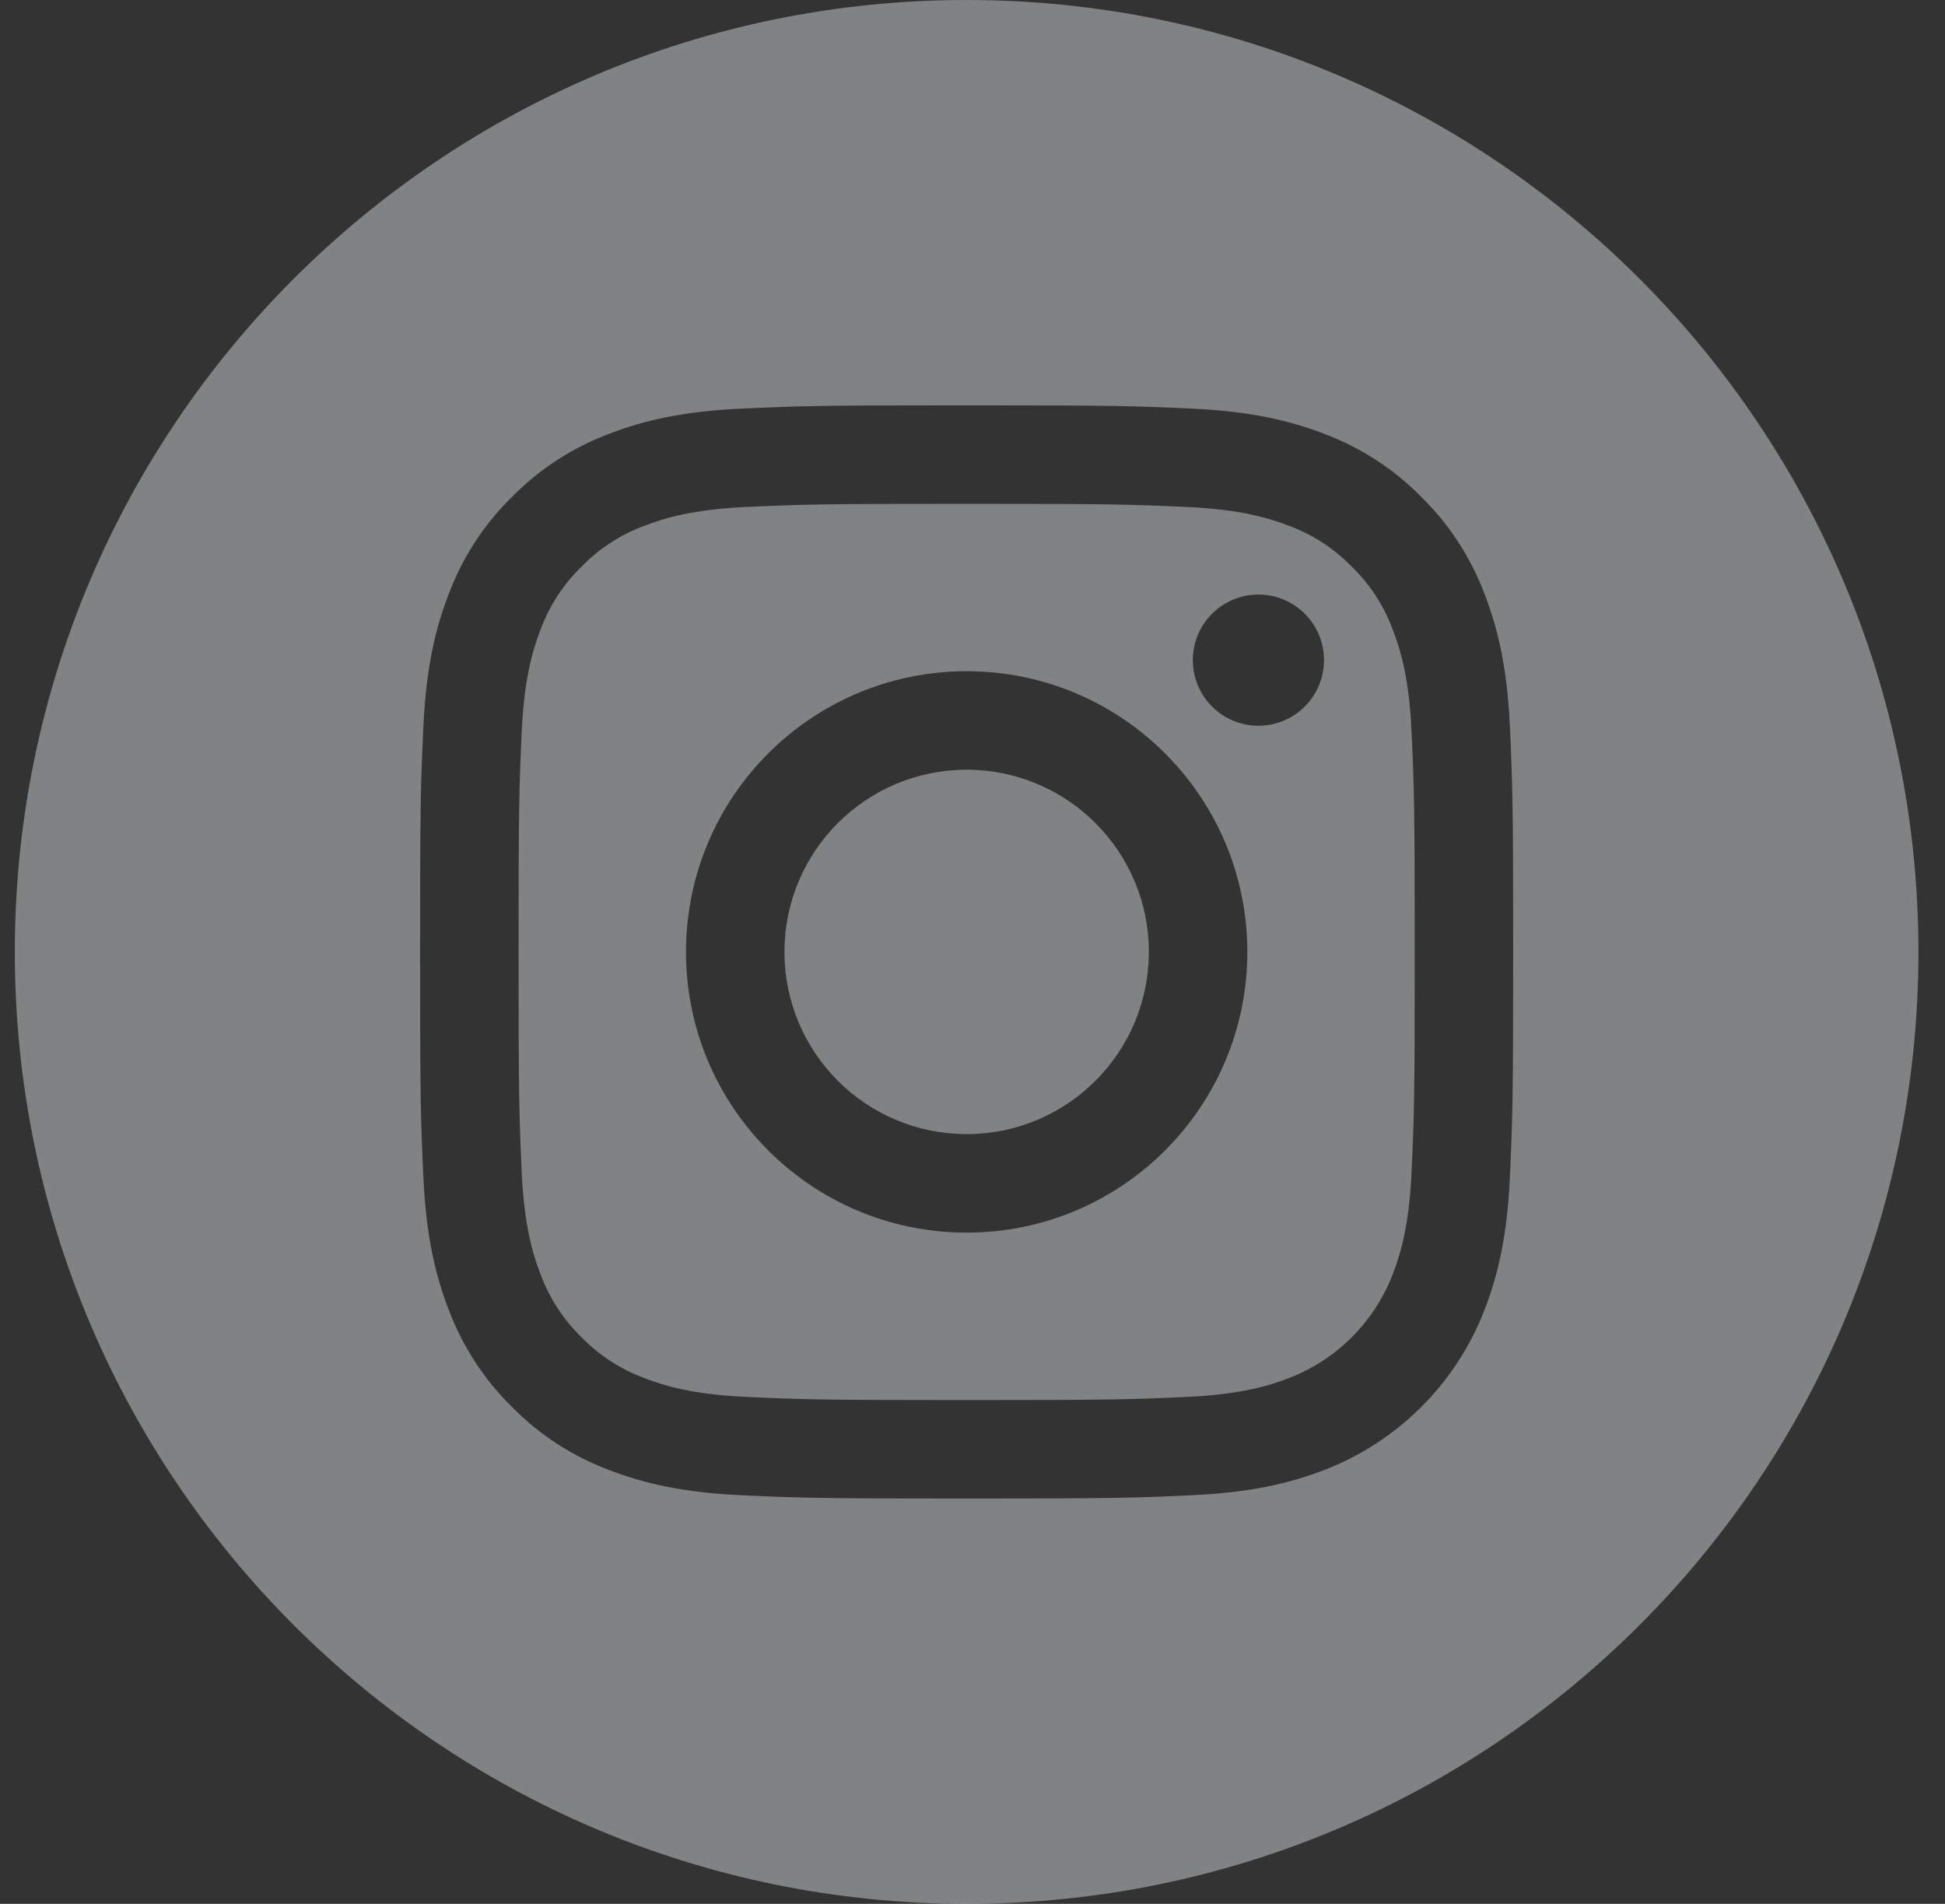 <svg width="47" height="46" viewBox="0 0 47 46" fill="none" xmlns="http://www.w3.org/2000/svg">
  <rect x="0" y="0" width="47" height="46" fill="#333333" stroke="none"/>
  <path d="M27.761 23C27.761 25.431 25.79 27.402 23.358 27.402C20.927 27.402 18.956 25.431 18.956 23C18.956 20.569 20.927 18.598 23.358 18.598C25.79 18.598 27.761 20.569 27.761 23Z" fill="#F3F7FC" fill-opacity="0.4"/>
  <path d="M33.654 15.211C33.443 14.638 33.105 14.118 32.666 13.693C32.24 13.254 31.722 12.916 31.148 12.704C30.683 12.524 29.983 12.309 28.696 12.25C27.303 12.187 26.885 12.173 23.359 12.173C19.832 12.173 19.415 12.186 18.022 12.25C16.734 12.309 16.035 12.524 15.57 12.704C14.996 12.916 14.477 13.254 14.051 13.693C13.613 14.118 13.275 14.637 13.063 15.211C12.882 15.676 12.667 16.376 12.608 17.663C12.545 19.056 12.531 19.474 12.531 23C12.531 26.527 12.545 26.944 12.608 28.337C12.667 29.625 12.882 30.324 13.063 30.79C13.275 31.363 13.612 31.882 14.051 32.308C14.477 32.747 14.996 33.084 15.569 33.296C16.035 33.477 16.734 33.692 18.022 33.751C19.415 33.814 19.832 33.828 23.358 33.828C26.886 33.828 27.303 33.814 28.695 33.751C29.983 33.692 30.683 33.477 31.148 33.296C32.3 32.852 33.21 31.941 33.654 30.79C33.835 30.324 34.05 29.625 34.109 28.337C34.173 26.944 34.186 26.527 34.186 23C34.186 19.474 34.173 19.056 34.109 17.663C34.051 16.376 33.836 15.676 33.654 15.211ZM23.359 29.782C19.613 29.782 16.577 26.746 16.577 23C16.577 19.254 19.613 16.218 23.359 16.218C27.104 16.218 30.141 19.254 30.141 23C30.141 26.746 27.104 29.782 23.359 29.782ZM30.409 17.535C29.534 17.535 28.824 16.825 28.824 15.95C28.824 15.075 29.534 14.365 30.409 14.365C31.284 14.365 31.994 15.075 31.994 15.95C31.993 16.825 31.284 17.535 30.409 17.535Z" fill="#F3F7FC" fill-opacity="0.4"/>
  <path d="M23.358 0C10.658 0 0.358 10.299 0.358 23C0.358 35.701 10.658 46 23.358 46C36.059 46 46.358 35.701 46.358 23C46.358 10.299 36.059 0 23.358 0ZM36.486 28.445C36.422 29.851 36.198 30.811 35.872 31.651C35.186 33.425 33.783 34.827 32.009 35.514C31.169 35.84 30.209 36.063 28.804 36.127C27.395 36.192 26.945 36.207 23.359 36.207C19.772 36.207 19.322 36.192 17.913 36.127C16.508 36.063 15.548 35.84 14.708 35.514C13.826 35.182 13.028 34.662 12.368 33.99C11.697 33.331 11.177 32.532 10.845 31.651C10.519 30.811 10.295 29.851 10.231 28.445C10.166 27.037 10.151 26.587 10.151 23C10.151 19.413 10.166 18.963 10.231 17.555C10.295 16.149 10.518 15.189 10.845 14.349C11.176 13.468 11.696 12.669 12.368 12.01C13.028 11.338 13.826 10.818 14.707 10.486C15.548 10.16 16.508 9.937 17.913 9.873C19.322 9.808 19.772 9.793 23.358 9.793C26.945 9.793 27.395 9.808 28.803 9.873C30.209 9.937 31.169 10.16 32.009 10.486C32.891 10.818 33.689 11.338 34.349 12.01C35.02 12.67 35.541 13.468 35.872 14.349C36.199 15.189 36.422 16.149 36.486 17.555C36.55 18.963 36.565 19.413 36.565 23C36.565 26.587 36.55 27.037 36.486 28.445Z" fill="#F3F7FC" fill-opacity="0.4"/>
</svg>
